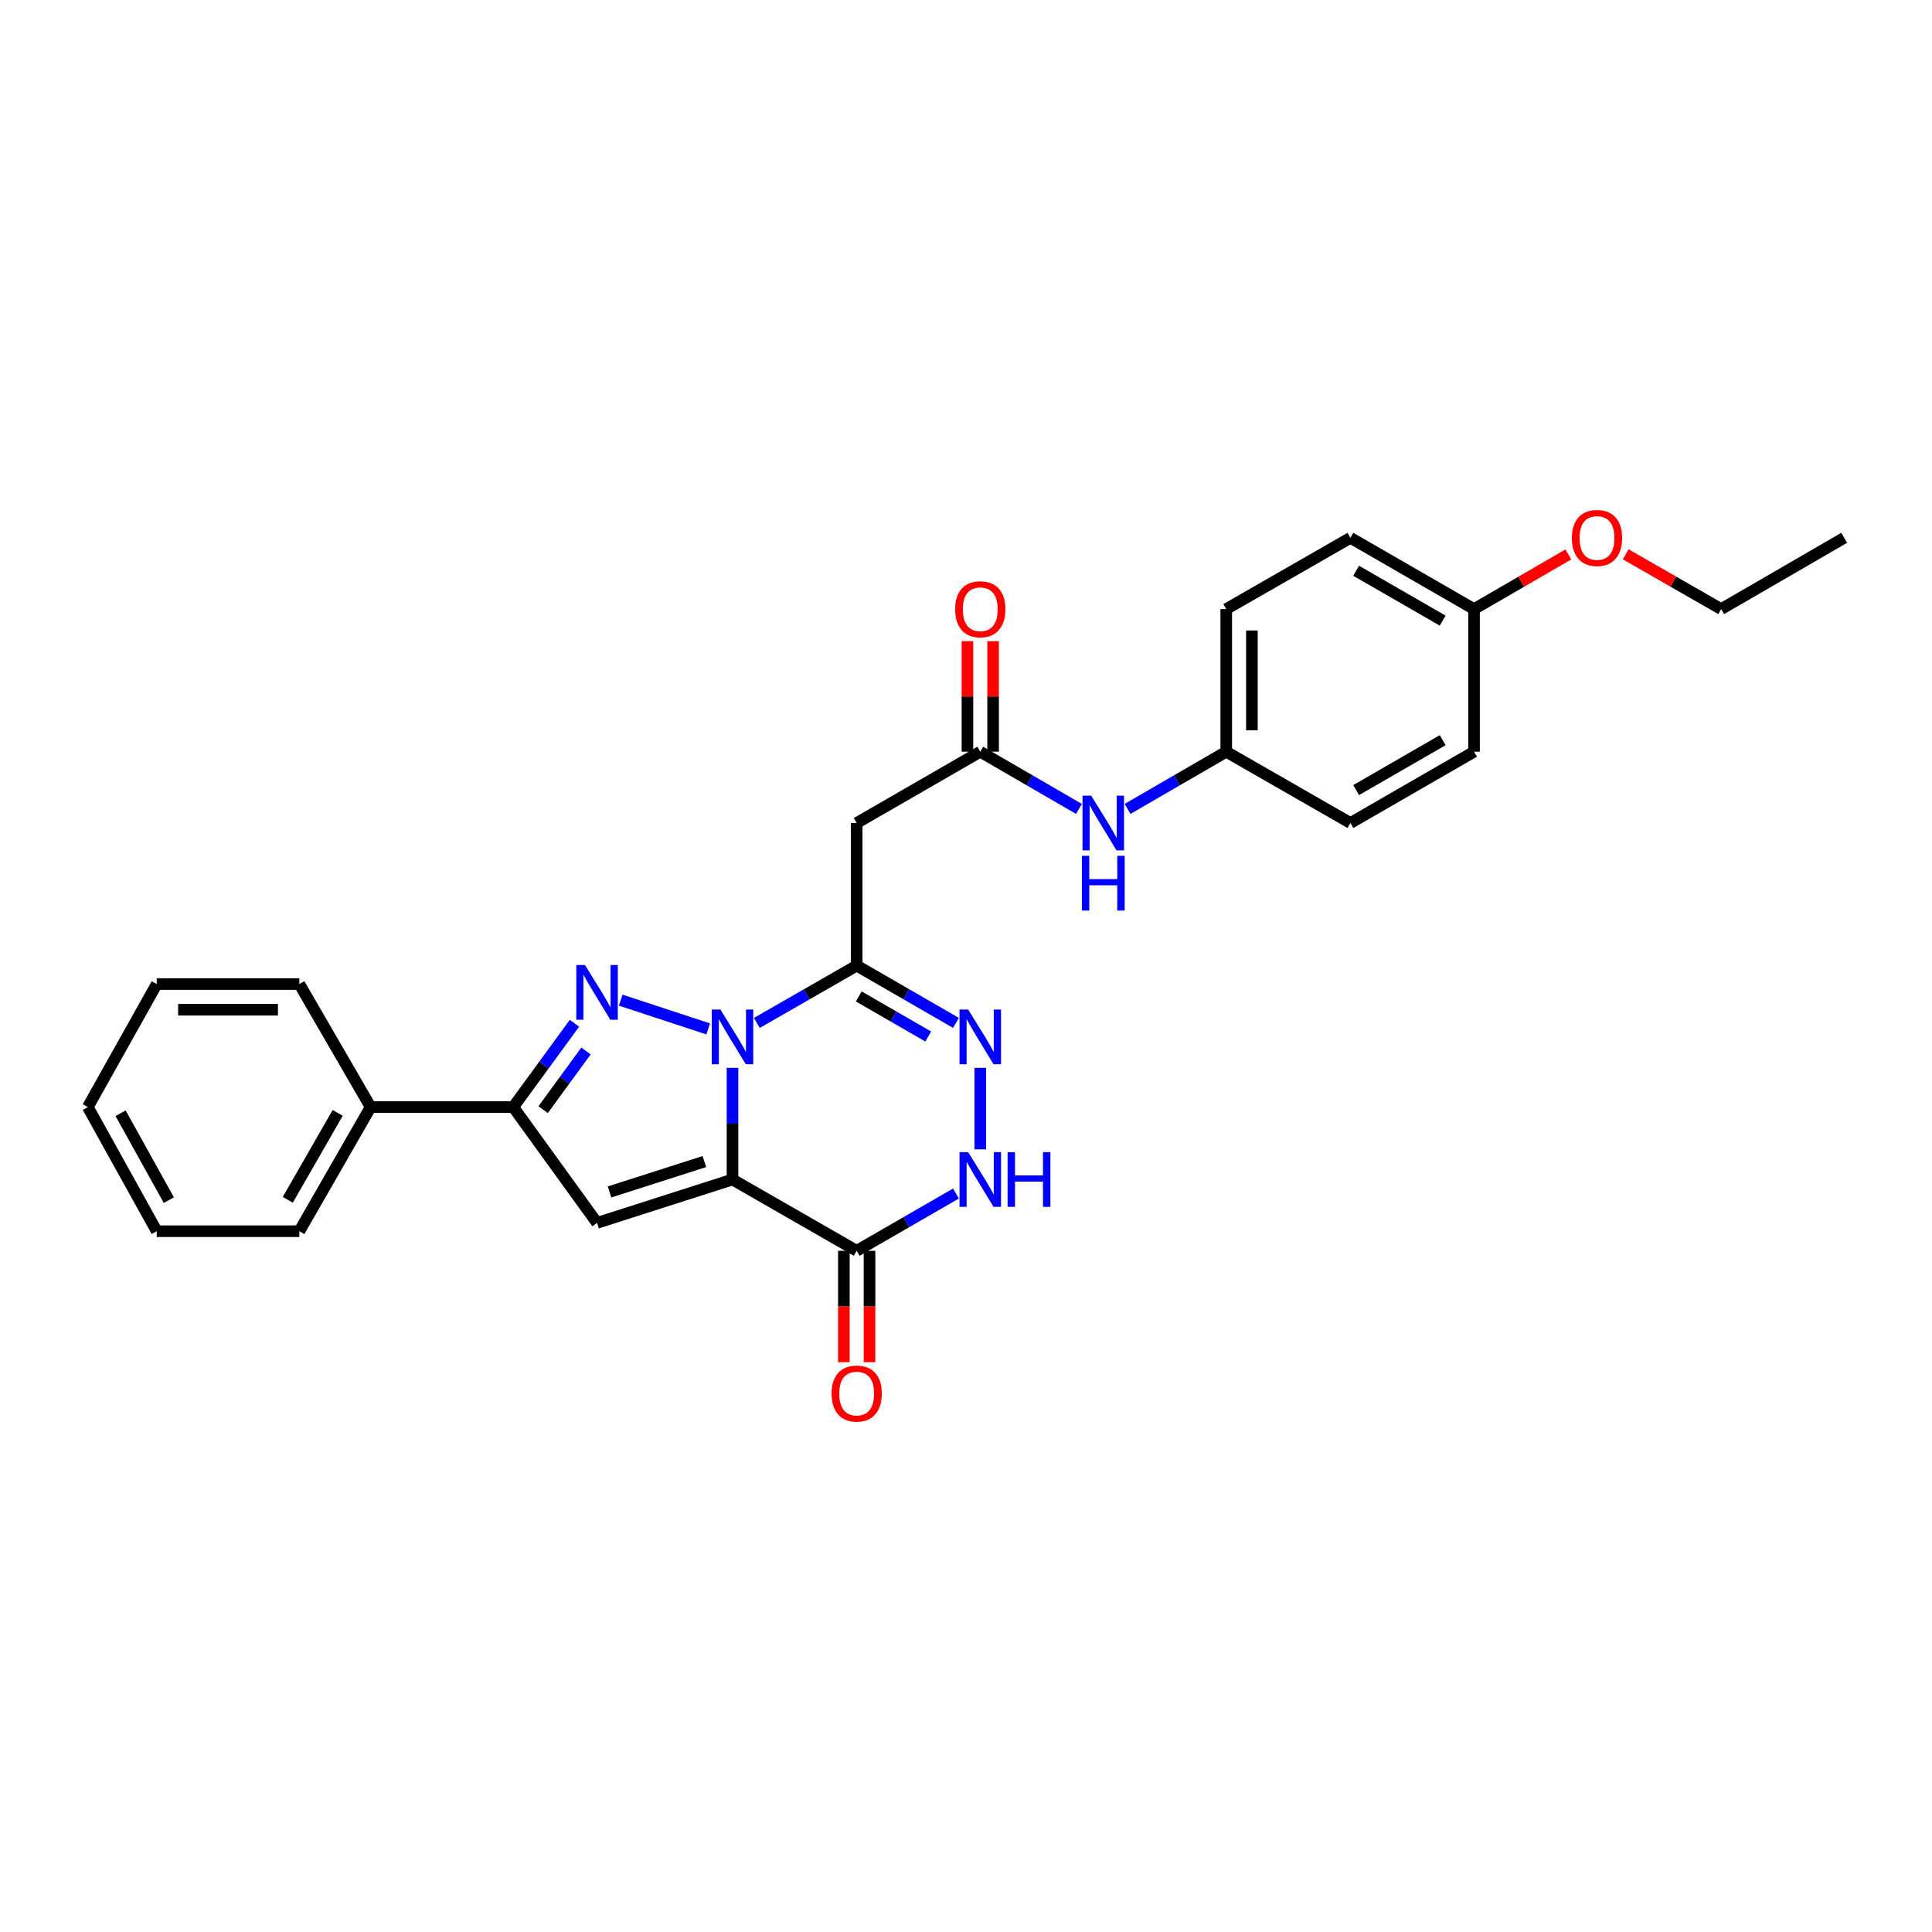 <?xml version='1.0' encoding='iso-8859-1'?>
<svg version='1.1' baseProfile='full'
              xmlns='http://www.w3.org/2000/svg'
                      xmlns:rdkit='http://www.rdkit.org/xml'
                      xmlns:xlink='http://www.w3.org/1999/xlink'
                  xml:space='preserve'
width='1000px' height='1000px' viewBox='0 0 1000 1000'>
<!-- END OF HEADER -->
<rect style='opacity:1.0;fill:#FFFFFF;stroke:none' width='1000' height='1000' x='0' y='0'> </rect>
<path class='bond-0' d='M 379.144,552.706 L 379.144,581.609' style='fill:none;fill-rule:evenodd;stroke:#0000FF;stroke-width:6px;stroke-linecap:butt;stroke-linejoin:miter;stroke-opacity:1' />
<path class='bond-0' d='M 379.144,581.609 L 379.144,610.511' style='fill:none;fill-rule:evenodd;stroke:#000000;stroke-width:6px;stroke-linecap:butt;stroke-linejoin:miter;stroke-opacity:1' />
<path class='bond-1' d='M 366.558,532.563 L 321.285,517.679' style='fill:none;fill-rule:evenodd;stroke:#0000FF;stroke-width:6px;stroke-linecap:butt;stroke-linejoin:miter;stroke-opacity:1' />
<path class='bond-2' d='M 391.736,529.472 L 417.578,514.636' style='fill:none;fill-rule:evenodd;stroke:#0000FF;stroke-width:6px;stroke-linecap:butt;stroke-linejoin:miter;stroke-opacity:1' />
<path class='bond-2' d='M 417.578,514.636 L 443.42,499.8' style='fill:none;fill-rule:evenodd;stroke:#000000;stroke-width:6px;stroke-linecap:butt;stroke-linejoin:miter;stroke-opacity:1' />
<path class='bond-3' d='M 379.144,610.511 L 309.031,632.972' style='fill:none;fill-rule:evenodd;stroke:#000000;stroke-width:6px;stroke-linecap:butt;stroke-linejoin:miter;stroke-opacity:1' />
<path class='bond-3' d='M 364.575,601.231 L 315.496,616.954' style='fill:none;fill-rule:evenodd;stroke:#000000;stroke-width:6px;stroke-linecap:butt;stroke-linejoin:miter;stroke-opacity:1' />
<path class='bond-4' d='M 379.144,610.511 L 443.42,647.412' style='fill:none;fill-rule:evenodd;stroke:#000000;stroke-width:6px;stroke-linecap:butt;stroke-linejoin:miter;stroke-opacity:1' />
<path class='bond-6' d='M 297.34,529.648 L 281.495,551.33' style='fill:none;fill-rule:evenodd;stroke:#0000FF;stroke-width:6px;stroke-linecap:butt;stroke-linejoin:miter;stroke-opacity:1' />
<path class='bond-6' d='M 281.495,551.33 L 265.651,573.012' style='fill:none;fill-rule:evenodd;stroke:#000000;stroke-width:6px;stroke-linecap:butt;stroke-linejoin:miter;stroke-opacity:1' />
<path class='bond-6' d='M 303.31,543.989 L 292.219,559.166' style='fill:none;fill-rule:evenodd;stroke:#0000FF;stroke-width:6px;stroke-linecap:butt;stroke-linejoin:miter;stroke-opacity:1' />
<path class='bond-6' d='M 292.219,559.166 L 281.128,574.344' style='fill:none;fill-rule:evenodd;stroke:#000000;stroke-width:6px;stroke-linecap:butt;stroke-linejoin:miter;stroke-opacity:1' />
<path class='bond-5' d='M 443.42,499.8 L 469.11,514.62' style='fill:none;fill-rule:evenodd;stroke:#000000;stroke-width:6px;stroke-linecap:butt;stroke-linejoin:miter;stroke-opacity:1' />
<path class='bond-5' d='M 469.11,514.62 L 494.8,529.44' style='fill:none;fill-rule:evenodd;stroke:#0000FF;stroke-width:6px;stroke-linecap:butt;stroke-linejoin:miter;stroke-opacity:1' />
<path class='bond-5' d='M 444.49,515.751 L 462.473,526.125' style='fill:none;fill-rule:evenodd;stroke:#000000;stroke-width:6px;stroke-linecap:butt;stroke-linejoin:miter;stroke-opacity:1' />
<path class='bond-5' d='M 462.473,526.125 L 480.456,536.499' style='fill:none;fill-rule:evenodd;stroke:#0000FF;stroke-width:6px;stroke-linecap:butt;stroke-linejoin:miter;stroke-opacity:1' />
<path class='bond-8' d='M 443.42,499.8 L 443.42,425.99' style='fill:none;fill-rule:evenodd;stroke:#000000;stroke-width:6px;stroke-linecap:butt;stroke-linejoin:miter;stroke-opacity:1' />
<path class='bond-28' d='M 309.031,632.972 L 265.651,573.012' style='fill:none;fill-rule:evenodd;stroke:#000000;stroke-width:6px;stroke-linecap:butt;stroke-linejoin:miter;stroke-opacity:1' />
<path class='bond-11' d='M 436.779,647.412 L 436.779,676.234' style='fill:none;fill-rule:evenodd;stroke:#000000;stroke-width:6px;stroke-linecap:butt;stroke-linejoin:miter;stroke-opacity:1' />
<path class='bond-11' d='M 436.779,676.234 L 436.779,705.056' style='fill:none;fill-rule:evenodd;stroke:#FF0000;stroke-width:6px;stroke-linecap:butt;stroke-linejoin:miter;stroke-opacity:1' />
<path class='bond-11' d='M 450.061,647.412 L 450.061,676.234' style='fill:none;fill-rule:evenodd;stroke:#000000;stroke-width:6px;stroke-linecap:butt;stroke-linejoin:miter;stroke-opacity:1' />
<path class='bond-11' d='M 450.061,676.234 L 450.061,705.056' style='fill:none;fill-rule:evenodd;stroke:#FF0000;stroke-width:6px;stroke-linecap:butt;stroke-linejoin:miter;stroke-opacity:1' />
<path class='bond-29' d='M 443.42,647.412 L 469.11,632.592' style='fill:none;fill-rule:evenodd;stroke:#000000;stroke-width:6px;stroke-linecap:butt;stroke-linejoin:miter;stroke-opacity:1' />
<path class='bond-29' d='M 469.11,632.592 L 494.8,617.771' style='fill:none;fill-rule:evenodd;stroke:#0000FF;stroke-width:6px;stroke-linecap:butt;stroke-linejoin:miter;stroke-opacity:1' />
<path class='bond-7' d='M 507.386,552.706 L 507.386,594.906' style='fill:none;fill-rule:evenodd;stroke:#0000FF;stroke-width:6px;stroke-linecap:butt;stroke-linejoin:miter;stroke-opacity:1' />
<path class='bond-12' d='M 265.651,573.012 L 191.841,573.012' style='fill:none;fill-rule:evenodd;stroke:#000000;stroke-width:6px;stroke-linecap:butt;stroke-linejoin:miter;stroke-opacity:1' />
<path class='bond-9' d='M 443.42,425.99 L 507.386,389.089' style='fill:none;fill-rule:evenodd;stroke:#000000;stroke-width:6px;stroke-linecap:butt;stroke-linejoin:miter;stroke-opacity:1' />
<path class='bond-10' d='M 507.386,389.089 L 532.928,403.894' style='fill:none;fill-rule:evenodd;stroke:#000000;stroke-width:6px;stroke-linecap:butt;stroke-linejoin:miter;stroke-opacity:1' />
<path class='bond-10' d='M 532.928,403.894 L 558.47,418.699' style='fill:none;fill-rule:evenodd;stroke:#0000FF;stroke-width:6px;stroke-linecap:butt;stroke-linejoin:miter;stroke-opacity:1' />
<path class='bond-13' d='M 514.027,389.089 L 514.027,360.48' style='fill:none;fill-rule:evenodd;stroke:#000000;stroke-width:6px;stroke-linecap:butt;stroke-linejoin:miter;stroke-opacity:1' />
<path class='bond-13' d='M 514.027,360.48 L 514.027,331.871' style='fill:none;fill-rule:evenodd;stroke:#FF0000;stroke-width:6px;stroke-linecap:butt;stroke-linejoin:miter;stroke-opacity:1' />
<path class='bond-13' d='M 500.745,389.089 L 500.745,360.48' style='fill:none;fill-rule:evenodd;stroke:#000000;stroke-width:6px;stroke-linecap:butt;stroke-linejoin:miter;stroke-opacity:1' />
<path class='bond-13' d='M 500.745,360.48 L 500.745,331.871' style='fill:none;fill-rule:evenodd;stroke:#FF0000;stroke-width:6px;stroke-linecap:butt;stroke-linejoin:miter;stroke-opacity:1' />
<path class='bond-14' d='M 583.629,418.697 L 609.164,403.893' style='fill:none;fill-rule:evenodd;stroke:#0000FF;stroke-width:6px;stroke-linecap:butt;stroke-linejoin:miter;stroke-opacity:1' />
<path class='bond-14' d='M 609.164,403.893 L 634.699,389.089' style='fill:none;fill-rule:evenodd;stroke:#000000;stroke-width:6px;stroke-linecap:butt;stroke-linejoin:miter;stroke-opacity:1' />
<path class='bond-21' d='M 191.841,573.012 L 154.94,637.273' style='fill:none;fill-rule:evenodd;stroke:#000000;stroke-width:6px;stroke-linecap:butt;stroke-linejoin:miter;stroke-opacity:1' />
<path class='bond-21' d='M 174.788,576.037 L 148.958,621.02' style='fill:none;fill-rule:evenodd;stroke:#000000;stroke-width:6px;stroke-linecap:butt;stroke-linejoin:miter;stroke-opacity:1' />
<path class='bond-22' d='M 191.841,573.012 L 154.94,509.348' style='fill:none;fill-rule:evenodd;stroke:#000000;stroke-width:6px;stroke-linecap:butt;stroke-linejoin:miter;stroke-opacity:1' />
<path class='bond-16' d='M 634.699,389.089 L 698.975,425.99' style='fill:none;fill-rule:evenodd;stroke:#000000;stroke-width:6px;stroke-linecap:butt;stroke-linejoin:miter;stroke-opacity:1' />
<path class='bond-17' d='M 634.699,389.089 L 634.699,315.265' style='fill:none;fill-rule:evenodd;stroke:#000000;stroke-width:6px;stroke-linecap:butt;stroke-linejoin:miter;stroke-opacity:1' />
<path class='bond-17' d='M 647.981,378.016 L 647.981,326.339' style='fill:none;fill-rule:evenodd;stroke:#000000;stroke-width:6px;stroke-linecap:butt;stroke-linejoin:miter;stroke-opacity:1' />
<path class='bond-15' d='M 762.956,315.265 L 698.975,278.379' style='fill:none;fill-rule:evenodd;stroke:#000000;stroke-width:6px;stroke-linecap:butt;stroke-linejoin:miter;stroke-opacity:1' />
<path class='bond-15' d='M 746.725,321.238 L 701.939,295.418' style='fill:none;fill-rule:evenodd;stroke:#000000;stroke-width:6px;stroke-linecap:butt;stroke-linejoin:miter;stroke-opacity:1' />
<path class='bond-20' d='M 762.956,315.265 L 787.361,301.122' style='fill:none;fill-rule:evenodd;stroke:#000000;stroke-width:6px;stroke-linecap:butt;stroke-linejoin:miter;stroke-opacity:1' />
<path class='bond-20' d='M 787.361,301.122 L 811.766,286.978' style='fill:none;fill-rule:evenodd;stroke:#FF0000;stroke-width:6px;stroke-linecap:butt;stroke-linejoin:miter;stroke-opacity:1' />
<path class='bond-31' d='M 762.956,315.265 L 762.956,389.089' style='fill:none;fill-rule:evenodd;stroke:#000000;stroke-width:6px;stroke-linecap:butt;stroke-linejoin:miter;stroke-opacity:1' />
<path class='bond-18' d='M 698.975,425.99 L 762.956,389.089' style='fill:none;fill-rule:evenodd;stroke:#000000;stroke-width:6px;stroke-linecap:butt;stroke-linejoin:miter;stroke-opacity:1' />
<path class='bond-18' d='M 701.937,408.95 L 746.723,383.119' style='fill:none;fill-rule:evenodd;stroke:#000000;stroke-width:6px;stroke-linecap:butt;stroke-linejoin:miter;stroke-opacity:1' />
<path class='bond-19' d='M 634.699,315.265 L 698.975,278.379' style='fill:none;fill-rule:evenodd;stroke:#000000;stroke-width:6px;stroke-linecap:butt;stroke-linejoin:miter;stroke-opacity:1' />
<path class='bond-23' d='M 841.458,286.902 L 866.17,301.084' style='fill:none;fill-rule:evenodd;stroke:#FF0000;stroke-width:6px;stroke-linecap:butt;stroke-linejoin:miter;stroke-opacity:1' />
<path class='bond-23' d='M 866.17,301.084 L 890.882,315.265' style='fill:none;fill-rule:evenodd;stroke:#000000;stroke-width:6px;stroke-linecap:butt;stroke-linejoin:miter;stroke-opacity:1' />
<path class='bond-26' d='M 154.94,637.273 L 81.131,637.273' style='fill:none;fill-rule:evenodd;stroke:#000000;stroke-width:6px;stroke-linecap:butt;stroke-linejoin:miter;stroke-opacity:1' />
<path class='bond-25' d='M 154.94,509.348 L 81.131,509.348' style='fill:none;fill-rule:evenodd;stroke:#000000;stroke-width:6px;stroke-linecap:butt;stroke-linejoin:miter;stroke-opacity:1' />
<path class='bond-25' d='M 143.869,522.63 L 92.202,522.63' style='fill:none;fill-rule:evenodd;stroke:#000000;stroke-width:6px;stroke-linecap:butt;stroke-linejoin:miter;stroke-opacity:1' />
<path class='bond-24' d='M 890.882,315.265 L 954.545,278.379' style='fill:none;fill-rule:evenodd;stroke:#000000;stroke-width:6px;stroke-linecap:butt;stroke-linejoin:miter;stroke-opacity:1' />
<path class='bond-27' d='M 81.131,509.348 L 45.455,573.012' style='fill:none;fill-rule:evenodd;stroke:#000000;stroke-width:6px;stroke-linecap:butt;stroke-linejoin:miter;stroke-opacity:1' />
<path class='bond-30' d='M 81.131,637.273 L 45.455,573.012' style='fill:none;fill-rule:evenodd;stroke:#000000;stroke-width:6px;stroke-linecap:butt;stroke-linejoin:miter;stroke-opacity:1' />
<path class='bond-30' d='M 87.392,621.187 L 62.418,576.204' style='fill:none;fill-rule:evenodd;stroke:#000000;stroke-width:6px;stroke-linecap:butt;stroke-linejoin:miter;stroke-opacity:1' />
<path  class='atom-0' d='M 372.884 522.541
L 382.164 537.541
Q 383.084 539.021, 384.564 541.701
Q 386.044 544.381, 386.124 544.541
L 386.124 522.541
L 389.884 522.541
L 389.884 550.861
L 386.004 550.861
L 376.044 534.461
Q 374.884 532.541, 373.644 530.341
Q 372.444 528.141, 372.084 527.461
L 372.084 550.861
L 368.404 550.861
L 368.404 522.541
L 372.884 522.541
' fill='#0000FF'/>
<path  class='atom-2' d='M 302.771 499.49
L 312.051 514.49
Q 312.971 515.97, 314.451 518.65
Q 315.931 521.33, 316.011 521.49
L 316.011 499.49
L 319.771 499.49
L 319.771 527.81
L 315.891 527.81
L 305.931 511.41
Q 304.771 509.49, 303.531 507.29
Q 302.331 505.09, 301.971 504.41
L 301.971 527.81
L 298.291 527.81
L 298.291 499.49
L 302.771 499.49
' fill='#0000FF'/>
<path  class='atom-6' d='M 501.126 522.541
L 510.406 537.541
Q 511.326 539.021, 512.806 541.701
Q 514.286 544.381, 514.366 544.541
L 514.366 522.541
L 518.126 522.541
L 518.126 550.861
L 514.246 550.861
L 504.286 534.461
Q 503.126 532.541, 501.886 530.341
Q 500.686 528.141, 500.326 527.461
L 500.326 550.861
L 496.646 550.861
L 496.646 522.541
L 501.126 522.541
' fill='#0000FF'/>
<path  class='atom-8' d='M 501.126 596.351
L 510.406 611.351
Q 511.326 612.831, 512.806 615.511
Q 514.286 618.191, 514.366 618.351
L 514.366 596.351
L 518.126 596.351
L 518.126 624.671
L 514.246 624.671
L 504.286 608.271
Q 503.126 606.351, 501.886 604.151
Q 500.686 601.951, 500.326 601.271
L 500.326 624.671
L 496.646 624.671
L 496.646 596.351
L 501.126 596.351
' fill='#0000FF'/>
<path  class='atom-8' d='M 521.526 596.351
L 525.366 596.351
L 525.366 608.391
L 539.846 608.391
L 539.846 596.351
L 543.686 596.351
L 543.686 624.671
L 539.846 624.671
L 539.846 611.591
L 525.366 611.591
L 525.366 624.671
L 521.526 624.671
L 521.526 596.351
' fill='#0000FF'/>
<path  class='atom-11' d='M 564.79 411.83
L 574.07 426.83
Q 574.99 428.31, 576.47 430.99
Q 577.95 433.67, 578.03 433.83
L 578.03 411.83
L 581.79 411.83
L 581.79 440.15
L 577.91 440.15
L 567.95 423.75
Q 566.79 421.83, 565.55 419.63
Q 564.35 417.43, 563.99 416.75
L 563.99 440.15
L 560.31 440.15
L 560.31 411.83
L 564.79 411.83
' fill='#0000FF'/>
<path  class='atom-11' d='M 559.97 442.982
L 563.81 442.982
L 563.81 455.022
L 578.29 455.022
L 578.29 442.982
L 582.13 442.982
L 582.13 471.302
L 578.29 471.302
L 578.29 458.222
L 563.81 458.222
L 563.81 471.302
L 559.97 471.302
L 559.97 442.982
' fill='#0000FF'/>
<path  class='atom-12' d='M 430.42 721.301
Q 430.42 714.501, 433.78 710.701
Q 437.14 706.901, 443.42 706.901
Q 449.7 706.901, 453.06 710.701
Q 456.42 714.501, 456.42 721.301
Q 456.42 728.181, 453.02 732.101
Q 449.62 735.981, 443.42 735.981
Q 437.18 735.981, 433.78 732.101
Q 430.42 728.221, 430.42 721.301
M 443.42 732.781
Q 447.74 732.781, 450.06 729.901
Q 452.42 726.981, 452.42 721.301
Q 452.42 715.741, 450.06 712.941
Q 447.74 710.101, 443.42 710.101
Q 439.1 710.101, 436.74 712.901
Q 434.42 715.701, 434.42 721.301
Q 434.42 727.021, 436.74 729.901
Q 439.1 732.781, 443.42 732.781
' fill='#FF0000'/>
<path  class='atom-14' d='M 494.386 315.345
Q 494.386 308.545, 497.746 304.745
Q 501.106 300.945, 507.386 300.945
Q 513.666 300.945, 517.026 304.745
Q 520.386 308.545, 520.386 315.345
Q 520.386 322.225, 516.986 326.145
Q 513.586 330.025, 507.386 330.025
Q 501.146 330.025, 497.746 326.145
Q 494.386 322.265, 494.386 315.345
M 507.386 326.825
Q 511.706 326.825, 514.026 323.945
Q 516.386 321.025, 516.386 315.345
Q 516.386 309.785, 514.026 306.985
Q 511.706 304.145, 507.386 304.145
Q 503.066 304.145, 500.706 306.945
Q 498.386 309.745, 498.386 315.345
Q 498.386 321.065, 500.706 323.945
Q 503.066 326.825, 507.386 326.825
' fill='#FF0000'/>
<path  class='atom-21' d='M 813.605 278.459
Q 813.605 271.659, 816.965 267.859
Q 820.325 264.059, 826.605 264.059
Q 832.885 264.059, 836.245 267.859
Q 839.605 271.659, 839.605 278.459
Q 839.605 285.339, 836.205 289.259
Q 832.805 293.139, 826.605 293.139
Q 820.365 293.139, 816.965 289.259
Q 813.605 285.379, 813.605 278.459
M 826.605 289.939
Q 830.925 289.939, 833.245 287.059
Q 835.605 284.139, 835.605 278.459
Q 835.605 272.899, 833.245 270.099
Q 830.925 267.259, 826.605 267.259
Q 822.285 267.259, 819.925 270.059
Q 817.605 272.859, 817.605 278.459
Q 817.605 284.179, 819.925 287.059
Q 822.285 289.939, 826.605 289.939
' fill='#FF0000'/>
</svg>
